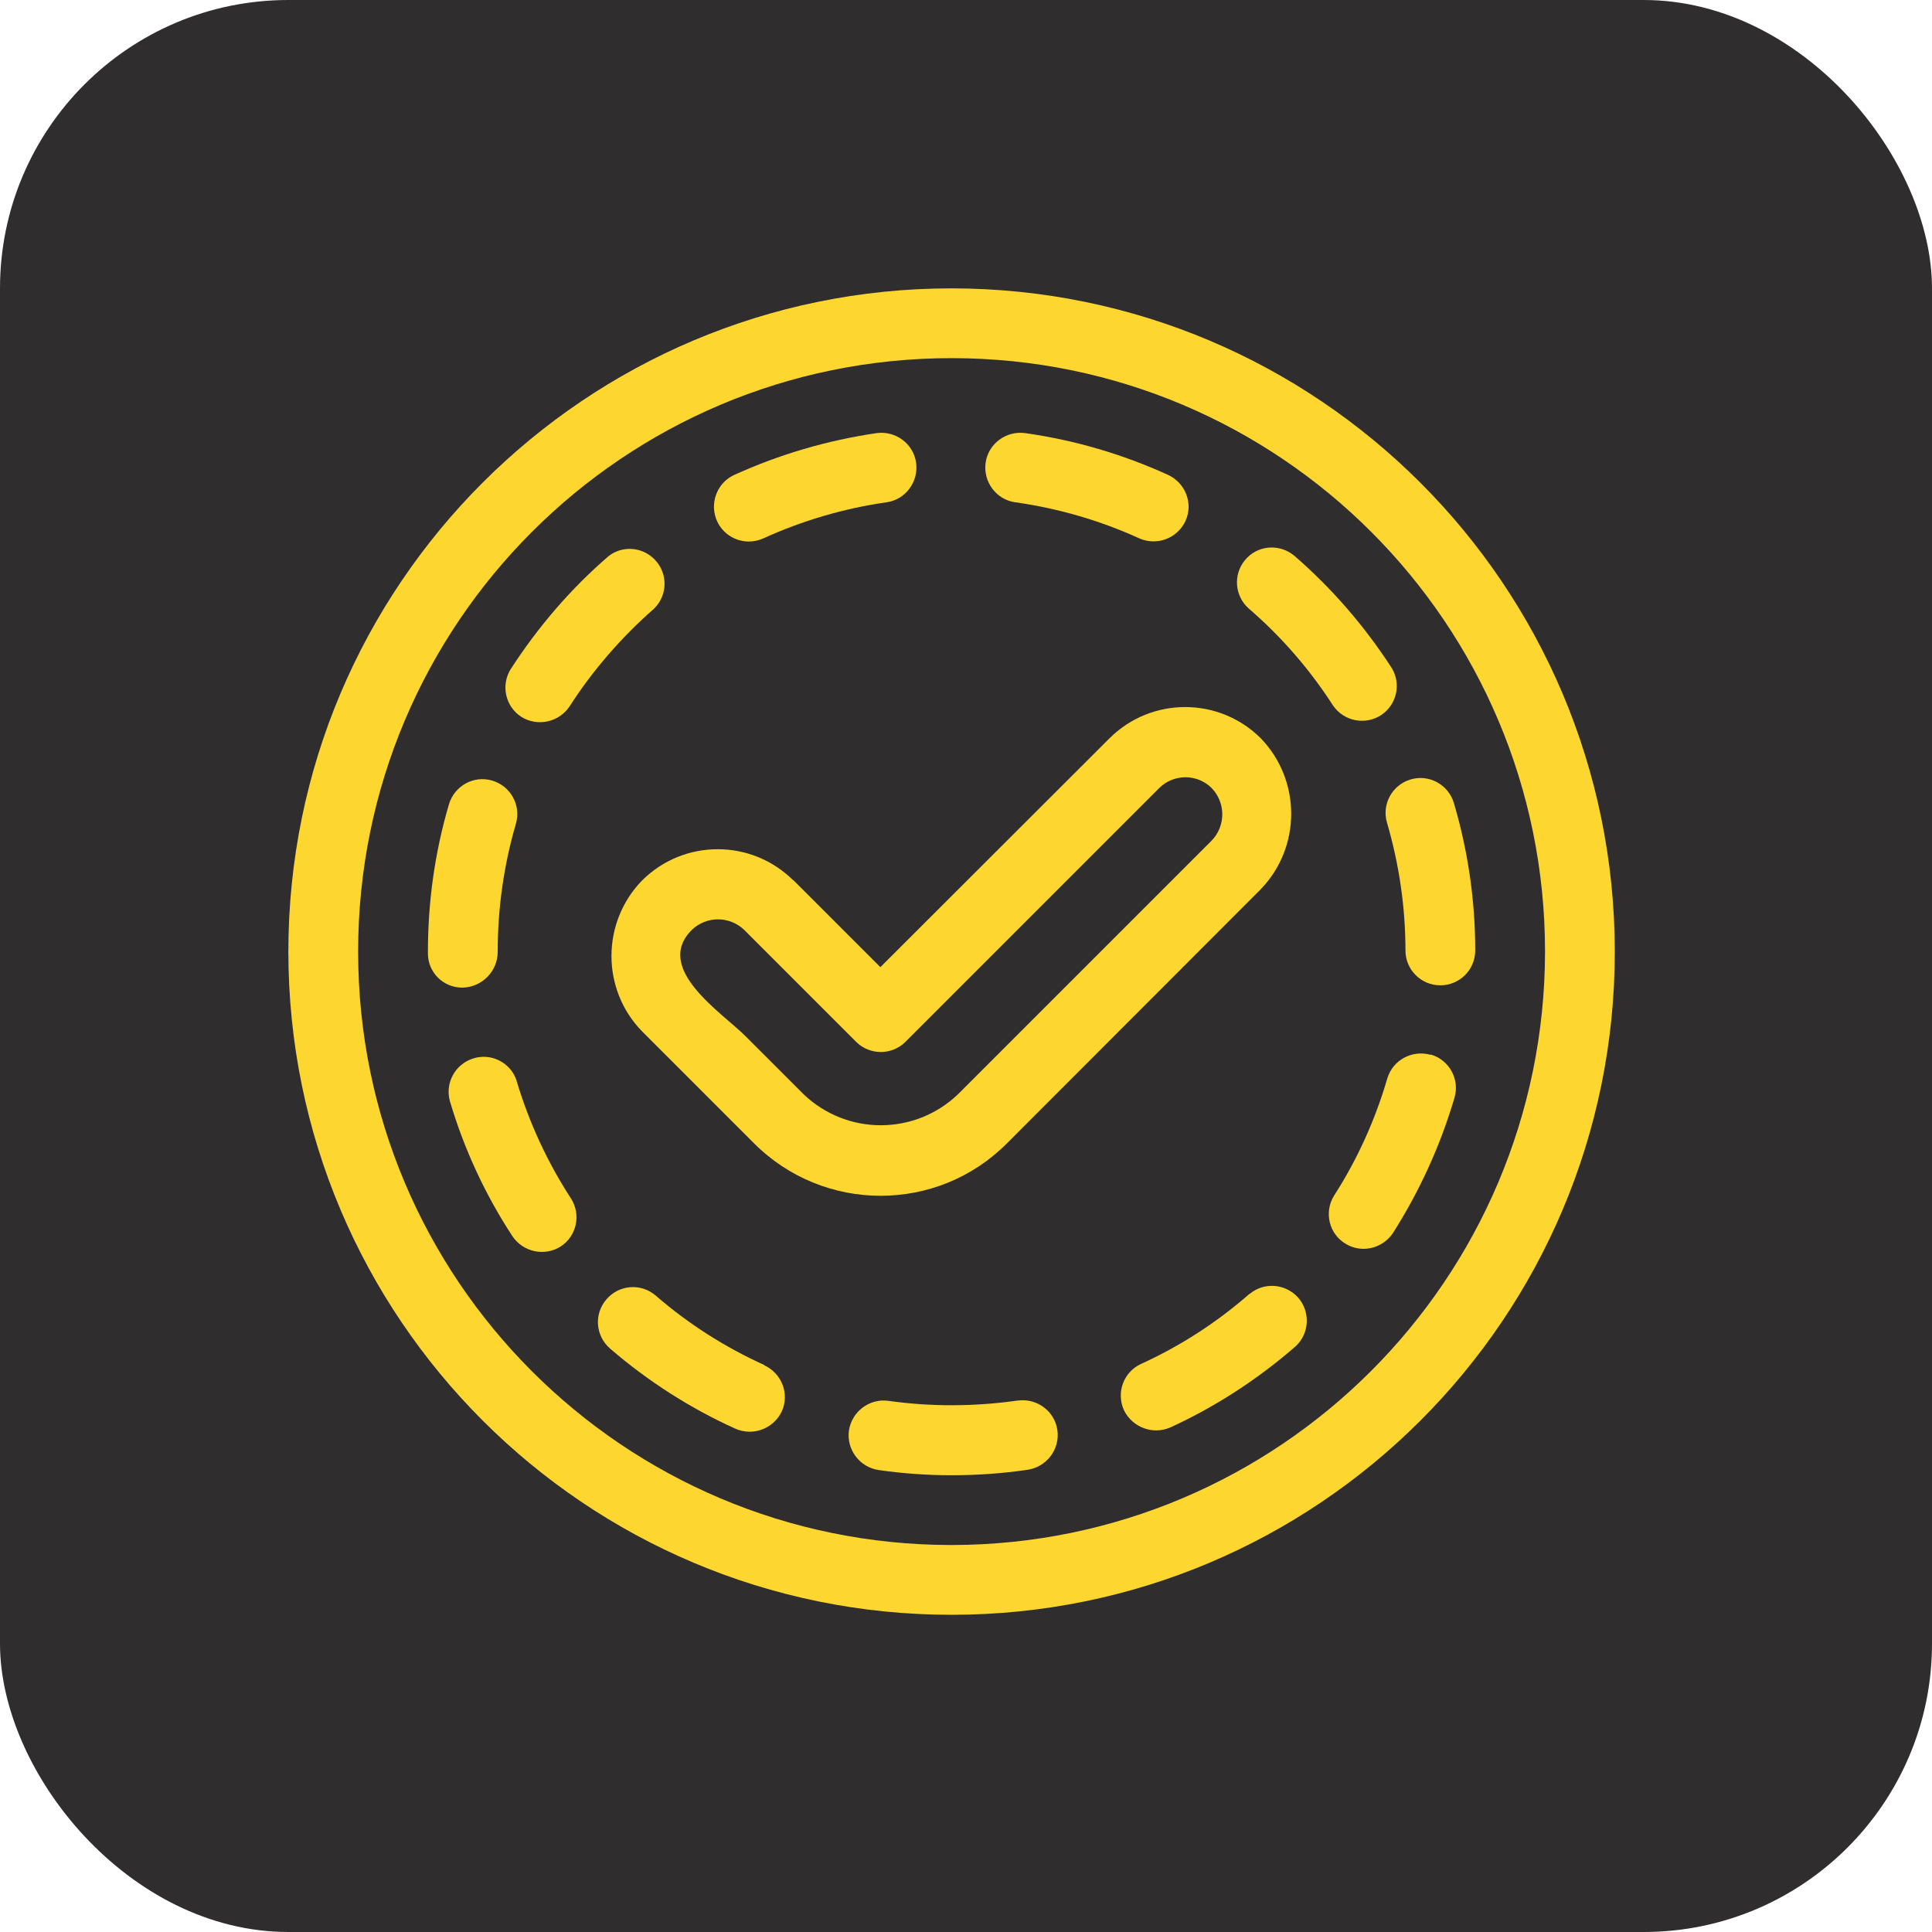 <?xml version="1.0" encoding="UTF-8"?>
<svg xmlns="http://www.w3.org/2000/svg" xmlns:xlink="http://www.w3.org/1999/xlink" id="Layer_2" viewBox="0 0 67 67">
  <defs>
    <style>.cls-1{fill:#fdd630;}.cls-2{fill:none;}.cls-3{fill:#2f2d2d;}.cls-4{clip-path:url(#clippath);}</style>
    <clipPath id="clippath">
      <rect class="cls-2" x="10" y="10" width="46" height="46"></rect>
    </clipPath>
  </defs>
  <g id="Layer_1-2">
    <g id="Groupe_268">
      <rect id="Rectangle_202-2" class="cls-3" width="67" height="67" rx="10" ry="10"></rect>
      <g id="Groupe_224">
        <g class="cls-4">
          <g id="Groupe_165">
            <path id="Tracé_68" class="cls-1" d="M27.51,30.53c-1.45-1.44-3.79-1.44-5.24,0-1.42,1.46-1.42,3.79,0,5.24l3.88,3.88c2.42,2.42,6.35,2.43,8.77,0h0s8.8-8.81,8.8-8.81c1.41-1.46,1.41-3.78,0-5.24-1.45-1.44-3.79-1.44-5.24,0l-7.95,7.94-3.03-3.03ZM40.2,27.33c.5-.5,1.32-.5,1.82,0,.49.51.49,1.31,0,1.82l-8.8,8.8c-1.5,1.43-3.85,1.43-5.35,0l-2.02-2.02c-.81-.81-3.2-2.34-1.86-3.68.51-.49,1.31-.49,1.82,0l3.88,3.88c.47.47,1.24.47,1.71,0,0,0,0,0,0,0l8.8-8.8Z"></path>
            <path id="Tracé_69" class="cls-1" d="M33,10c-12.7,0-23,10.3-23,23s10.3,23,23,23,23-10.3,23-23c-.01-12.7-10.3-22.99-23-23M33,53.58c-11.37,0-20.58-9.21-20.58-20.58s9.21-20.58,20.58-20.58,20.58,9.21,20.58,20.58h0c-.01,11.36-9.22,20.57-20.58,20.58"></path>
            <path id="Tracé_70" class="cls-1" d="M25.95,18.78c.17,0,.34-.03.5-.1,1.36-.62,2.81-1.05,4.29-1.26.66-.09,1.12-.71,1.03-1.37-.09-.66-.71-1.12-1.37-1.03-1.71.25-3.38.74-4.96,1.46-.6.29-.85,1.02-.56,1.62.2.41.61.67,1.07.68"></path>
            <path id="Tracé_71" class="cls-1" d="M17.26,33c0-1.5.21-2.99.63-4.43.19-.64-.18-1.31-.82-1.5-.64-.19-1.31.18-1.5.82h0c-.49,1.66-.73,3.38-.73,5.11v.07c0,.65.53,1.18,1.19,1.18,0,0,.01,0,.02,0,.67-.02,1.21-.57,1.21-1.24"></path>
            <path id="Tracé_72" class="cls-1" d="M46.23,24.47c.38.55,1.13.69,1.68.32.53-.36.69-1.08.35-1.63-.94-1.45-2.08-2.77-3.39-3.9-.52-.42-1.28-.35-1.7.17-.41.5-.35,1.23.12,1.66,1.14.98,2.13,2.12,2.94,3.38"></path>
            <path id="Tracé_73" class="cls-1" d="M35.22,17.42c1.48.21,2.93.63,4.29,1.25.61.27,1.32,0,1.6-.6.28-.61,0-1.32-.6-1.6-1.58-.72-3.25-1.21-4.96-1.45-.66-.09-1.28.37-1.37,1.03-.09.66.37,1.28,1.03,1.37h0"></path>
            <path id="Tracé_74" class="cls-1" d="M18.08,24.86c.56.35,1.3.19,1.67-.36.81-1.26,1.8-2.4,2.93-3.39.48-.47.49-1.23.02-1.71-.43-.44-1.12-.49-1.6-.11-1.31,1.13-2.44,2.45-3.38,3.9-.36.56-.2,1.31.36,1.67,0,0,0,0,0,0"></path>
            <path id="Tracé_75" class="cls-1" d="M49.61,36.58c-.64-.18-1.31.18-1.5.82-.42,1.44-1.04,2.81-1.85,4.07-.35.57-.17,1.32.4,1.66.55.34,1.27.18,1.64-.36.93-1.46,1.65-3.04,2.14-4.7.19-.64-.18-1.31-.82-1.5"></path>
            <path id="Tracé_76" class="cls-1" d="M43.33,44.87c-1.13.99-2.4,1.81-3.76,2.43-.61.28-.87,1-.59,1.61.29.59,1,.86,1.61.59,1.57-.72,3.03-1.67,4.34-2.81.49-.45.52-1.22.07-1.71-.44-.47-1.17-.52-1.66-.11"></path>
            <path id="Tracé_77" class="cls-1" d="M17.92,37.49c-.2-.64-.89-.99-1.52-.78-.62.2-.97.85-.8,1.47.49,1.66,1.22,3.24,2.17,4.69.37.55,1.11.71,1.67.36.56-.36.72-1.11.36-1.67,0,0,0,0,0,0-.82-1.26-1.45-2.63-1.88-4.06"></path>
            <path id="Tracé_78" class="cls-1" d="M50.42,27.85c-.19-.64-.86-1.01-1.5-.82-.64.19-1.01.86-.82,1.5h0c.42,1.44.64,2.93.64,4.43,0,.67.54,1.21,1.21,1.21h0c.67,0,1.21-.54,1.21-1.21,0-1.73-.25-3.45-.74-5.11"></path>
            <path id="Tracé_79" class="cls-1" d="M26.51,47.34c-1.37-.62-2.64-1.43-3.77-2.41-.51-.44-1.27-.38-1.71.13-.44.51-.38,1.27.13,1.71,1.31,1.13,2.78,2.07,4.35,2.78.61.26,1.31,0,1.6-.6.28-.61,0-1.32-.6-1.6"></path>
            <path id="Tracé_80" class="cls-1" d="M35.29,48.57c-1.49.21-2.99.22-4.48.01-.66-.09-1.27.37-1.37,1.03-.09.66.37,1.27,1.03,1.37.84.12,1.68.18,2.53.18.88,0,1.76-.06,2.64-.19.66-.1,1.12-.71,1.03-1.37s-.71-1.12-1.37-1.03h0"></path>
          </g>
        </g>
      </g>
    </g>
  </g>
</svg>
